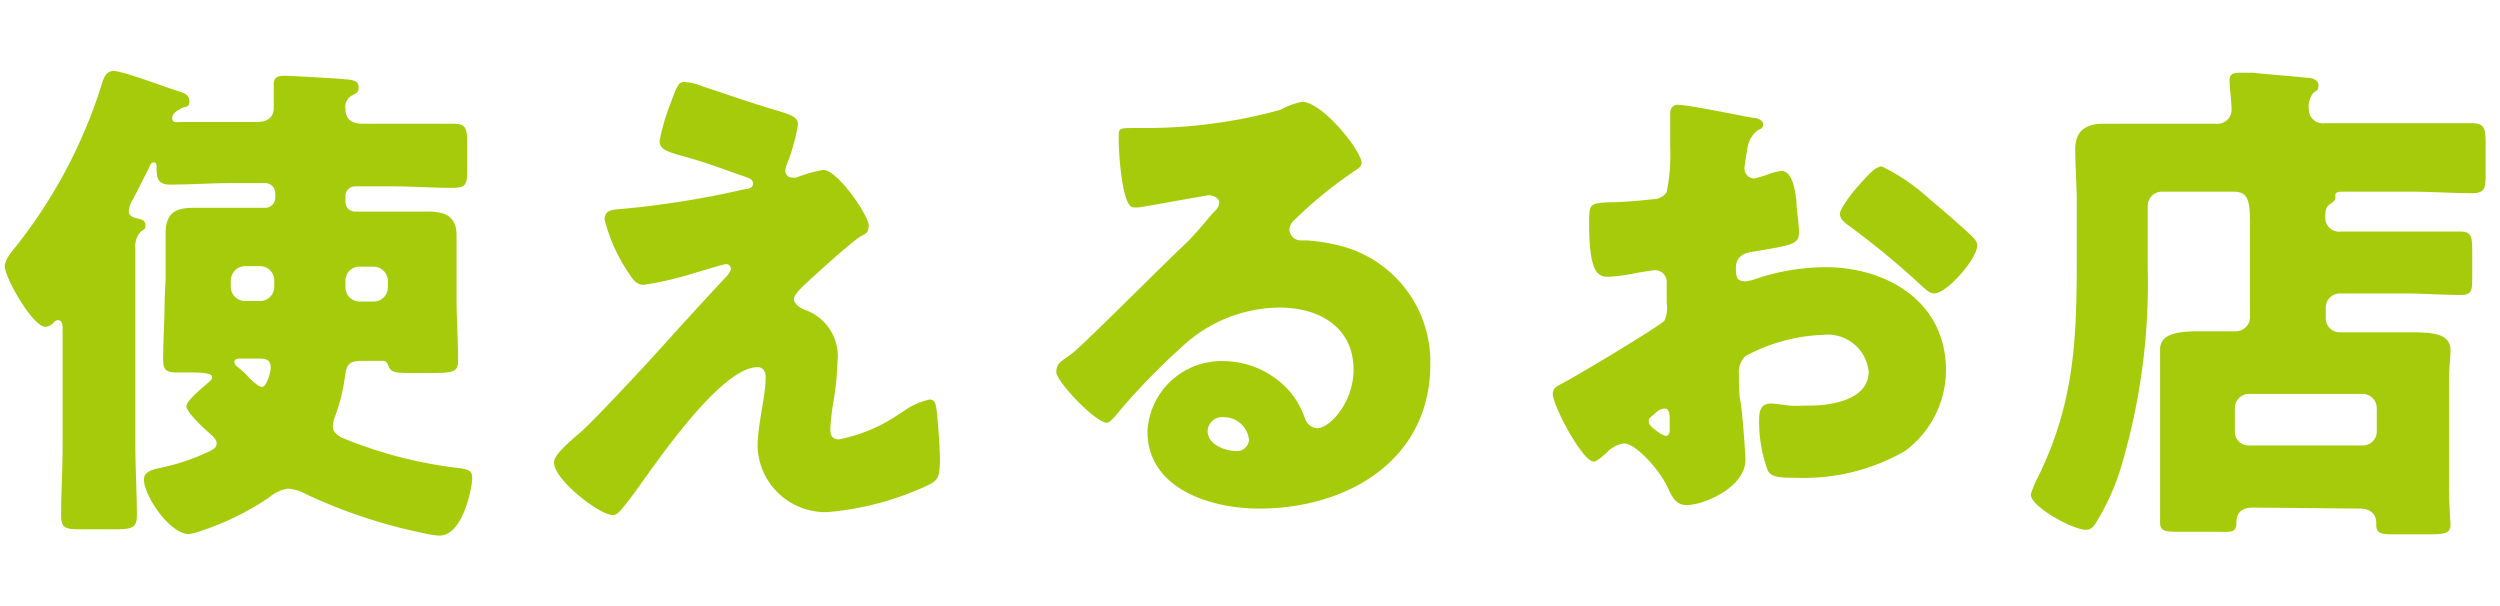 <svg id="b0e85ced-12e7-4c8e-a40c-18a65bdd4b40" data-name="レイヤー 1" xmlns="http://www.w3.org/2000/svg" width="99" height="24" viewBox="0 0 99 24">
  <defs>
    <style>
      .a8e07683-16fa-4316-86da-0cd979560aef {
        fill: #a5cb0b;
      }
    </style>
  </defs>
  <title>nav_store</title>
  <g>
    <path class="a8e07683-16fa-4316-86da-0cd979560aef" d="M6.56,11c0-.6,0-1.19,0-1.77,0-.78.38-1,1.08-1s1.2,0,1.78,0h1.08a.4.4,0,0,0,.4-.38v-.2a.4.4,0,0,0-.4-.4H9.18c-.82,0-1.62.06-2.44.06-.5,0-.54-.26-.54-.7v0c0-.08,0-.18-.12-.18s-.16.18-.2.26c-.22.42-.42.84-.64,1.24a1,1,0,0,0-.14.43c0,.19.16.25.34.29s.32.08.32.27-.08.15-.2.27a.84.84,0,0,0-.2.65v7.8c0,.92.06,1.84.06,2.78,0,.5-.22.54-.9.54H3.29c-.66,0-.87,0-.87-.54,0-.94.06-1.86.06-2.78V13.06c0-.18,0-.38-.19-.38a.21.21,0,0,0-.17.1.47.47,0,0,1-.33.16c-.48,0-1.6-1.92-1.6-2.4,0-.28.32-.62.48-.83A19.89,19.89,0,0,0,4,3.43c.08-.26.16-.62.5-.62s2,.62,2.38.74.62.18.62.46-.18.2-.28.26-.4.18-.4.4.18.16.36.16c.66,0,1.3,0,2,0h1c.36,0,.66-.14.66-.56s0-.68,0-.94S11,3,11.26,3s2.38.12,2.6.16.34.08.34.3-.1.22-.22.3a.51.51,0,0,0-.3.56c0,.42.28.58.68.58h1.16c.82,0,1.62,0,2.44,0,.5,0,.54.2.54.76v1c0,.58,0,.78-.56.78-.8,0-1.62-.06-2.42-.06H14.06a.38.38,0,0,0-.38.4V8a.38.38,0,0,0,.38.38h1.16c.58,0,1.16,0,1.74,0s1.12.13,1.12.94c0,.6,0,1.19,0,1.79v.74c0,.8.06,1.6.06,2.42,0,.46-.18.5-1.06.5h-.68c-.66,0-.9,0-1-.24s-.12-.24-.3-.24h-.76c-.62,0-.62.22-.7.76a7.12,7.12,0,0,1-.38,1.46,1.17,1.17,0,0,0-.08.38c0,.26.28.42.5.5a17.3,17.3,0,0,0,4.28,1.12c.48.06.74.06.74.42s-.36,2.28-1.3,2.28a3.29,3.29,0,0,1-.64-.1,20.72,20.72,0,0,1-4.64-1.54,1.78,1.78,0,0,0-.72-.22,1.56,1.56,0,0,0-.76.36,10.81,10.81,0,0,1-2.64,1.3,2.51,2.51,0,0,1-.52.14c-.76,0-1.78-1.52-1.78-2.16,0-.34.38-.4.64-.46a8.58,8.58,0,0,0,2-.68c.14-.08.24-.14.24-.3s-.22-.34-.36-.46-.84-.78-.84-1,.64-.74.8-.88.22-.18.22-.28-.14-.18-.84-.18H7c-.38,0-.54-.08-.54-.48,0-.8.06-1.62.06-2.42Zm3.14-.46a.57.57,0,0,0-.56.56v.26a.56.56,0,0,0,.56.56h.6a.56.56,0,0,0,.56-.56v-.26a.56.56,0,0,0-.56-.56ZM9.54,14.2c-.1,0-.26,0-.26.14a.23.23,0,0,0,.12.18l.32.28c.12.14.48.52.66.52s.34-.58.34-.76c0-.36-.26-.36-.48-.36Zm4.7-3.64a.55.55,0,0,0-.56.56v.26a.56.56,0,0,0,.56.56h.56a.56.56,0,0,0,.56-.56v-.26a.57.57,0,0,0-.56-.56Z"/>
    <path class="a8e07683-16fa-4316-86da-0cd979560aef" d="M32.6,6.73c.58,0,1.8,1.82,1.8,2.19s-.2.35-.38.48c-.52.37-1.6,1.36-2.1,1.82-.3.28-.48.48-.48.62s.14.32.46.44a1.94,1.94,0,0,1,1.26,2.08A10.28,10.28,0,0,1,33,15.92,10.66,10.66,0,0,0,32.88,17c0,.24.08.4.34.4a6.37,6.37,0,0,0,2.38-1l.16-.1a2.74,2.74,0,0,1,1.06-.48c.2,0,.24.2.26.36.06.38.14,1.62.14,2,0,.7-.08.82-.4,1a11.69,11.69,0,0,1-4.06,1.1A2.69,2.69,0,0,1,30,17.7c0-.9.32-2,.32-2.76,0-.2-.08-.4-.32-.4-1.58,0-4.46,4.46-5,5.14-.34.44-.54.72-.72.72-.54,0-2.34-1.4-2.34-2.08,0-.22.24-.52,1-1.16.5-.42,2.46-2.52,3.36-3.52s1.58-1.74,2.38-2.6c.1-.1.26-.26.26-.4a.18.18,0,0,0-.2-.18c-.08,0-1.2.34-1.4.4a13.41,13.41,0,0,1-1.84.42c-.2,0-.36-.08-.56-.4a6.8,6.8,0,0,1-1-2.19c0-.29.2-.38.5-.4a36.47,36.47,0,0,0,5.06-.8c.18,0,.32-.08.32-.22s-.1-.2-.28-.26c-.76-.26-1.48-.54-2.26-.76s-1.16-.3-1.16-.66a8,8,0,0,1,.42-1.46c.3-.82.34-.88.58-.88a2.1,2.1,0,0,1,.68.16c.9.3,1.82.62,2.74.9.74.22,1.06.3,1.06.62a7.78,7.78,0,0,1-.44,1.58.69.69,0,0,0-.06.26.26.26,0,0,0,.26.26.48.48,0,0,0,.18,0A5.24,5.24,0,0,1,32.6,6.73Z"/>
    <path class="a8e07683-16fa-4316-86da-0cd979560aef" d="M53.92,6.45c0,.12-.12.22-.22.28a16.94,16.94,0,0,0-2.46,2,.54.54,0,0,0-.18.36.45.45,0,0,0,.46.43l.22,0a7.26,7.26,0,0,1,1.4.23,4.74,4.74,0,0,1,3.5,4.67c0,3.82-3.3,5.72-6.78,5.72-1.88,0-4.42-.76-4.42-3.06a2.93,2.93,0,0,1,3-2.78,3.53,3.53,0,0,1,2.7,1.28,3.48,3.48,0,0,1,.54,1,.56.56,0,0,0,.48.38c.48,0,1.44-1,1.44-2.32,0-1.7-1.38-2.46-2.92-2.46a5.71,5.71,0,0,0-3.86,1.54,26.58,26.58,0,0,0-2.46,2.52c-.28.36-.44.5-.53.5-.45,0-2-1.64-2-2s.19-.42.62-.74S46.26,10.28,47,9.6c.38-.39.68-.75,1-1.13.14-.14.28-.26.28-.46s-.32-.28-.4-.28-2.24.4-2.76.48a1,1,0,0,1-.24,0c-.46,0-.58-2.26-.58-2.64v-.2c0-.3.06-.3.64-.3h.46a20.06,20.06,0,0,0,5.3-.72,3.1,3.1,0,0,1,.86-.32C52.4,4.05,53.92,6,53.92,6.45ZM48.46,16.52a.58.58,0,0,0-.64.54c0,.54.68.8,1.14.8a.47.47,0,0,0,.5-.44A1,1,0,0,0,48.46,16.52Z"/>
    <path class="a8e07683-16fa-4316-86da-0cd979560aef" d="M69.12,18.2c0,1.1-1.64,1.8-2.33,1.8-.43,0-.58-.32-.79-.78-.33-.66-1.23-1.66-1.69-1.66a1.14,1.14,0,0,0-.68.36c-.16.14-.4.36-.52.36-.44,0-1.62-2.22-1.62-2.68,0-.24.18-.32.42-.44.5-.26,3.75-2.2,4-2.46A1.2,1.2,0,0,0,66,12V11.2a.46.46,0,0,0-.46-.5c-.08,0-.57.08-.69.1a7.55,7.55,0,0,1-1.12.16c-.39,0-.8,0-.8-2.11,0-.76,0-.8.78-.84.58,0,1.17-.06,1.75-.12A.65.65,0,0,0,66,7.61a7.55,7.55,0,0,0,.14-1.8V5.47c0-.42,0-.86,0-1s.09-.32.3-.32c.44,0,2.4.42,3,.52.18,0,.38.1.38.26s-.12.18-.2.22a1.06,1.06,0,0,0-.42.72c-.08.44-.12.74-.12.8a.4.4,0,0,0,.38.4A4.45,4.45,0,0,0,70,6.91a2.16,2.16,0,0,1,.54-.14c.34,0,.52.44.6,1.22,0,.3.1.89.1,1.18,0,.51-.22.53-1.9.81-.34.06-.6.22-.6.64s.08.52.4.52a2,2,0,0,0,.46-.12,8.75,8.75,0,0,1,2.68-.44c2.46,0,4.78,1.38,4.78,4.08a4,4,0,0,1-1.62,3.2,8.06,8.06,0,0,1-4.32,1.06c-.54,0-1,0-1.12-.3a5.57,5.57,0,0,1-.34-1.88c0-.36,0-.76.48-.76.12,0,.56.06.7.08s.62,0,.84,0c.86,0,2.32-.24,2.32-1.34a1.63,1.63,0,0,0-1.8-1.46,7,7,0,0,0-3.08.84.86.86,0,0,0-.26.68c0,.24,0,.86.06,1.1C69,16.32,69.12,18,69.12,18.2Zm-3-1.52c0-.24,0-.5-.2-.5s-.34.16-.46.26-.17.12-.17.24.07.22.42.46a.7.7,0,0,0,.25.12c.13,0,.16-.12.16-.24ZM76.44,7.91c.46.38,1.18,1,1.6,1.4.12.11.26.25.26.4,0,.53-1.2,1.91-1.7,1.91-.18,0-.32-.14-.48-.28A32.53,32.53,0,0,0,73.3,9c-.22-.16-.44-.31-.44-.53s.56-.94.76-1.14l.12-.14c.26-.28.54-.6.78-.6A8,8,0,0,1,76.44,7.91Z"/>
    <path class="a8e07683-16fa-4316-86da-0cd979560aef" d="M89.22,20.1c-.42,0-.66.18-.66.6s-.24.36-.72.36H86.38c-.6,0-.84,0-.84-.36s0-1,0-1.54V15.08c0-.52,0-.88,0-1.24,0-.6.63-.72,1.54-.72.48,0,1,0,1.42,0a.57.57,0,0,0,.6-.62V8.94c0-1-.06-1.35-.66-1.35H85.62a.56.56,0,0,0-.57.56v2.49a25.36,25.36,0,0,1-1,7.66A9.25,9.25,0,0,1,83,20.7c-.1.16-.2.28-.4.28-.5,0-2.18-.9-2.18-1.4a3.77,3.77,0,0,1,.28-.68c1.48-3,1.54-5.58,1.54-8.8V8c0-.7-.06-1.4-.06-2.1s.4-1,1.12-1,1.39,0,2.06,0h2.39a.56.56,0,0,0,.62-.58c0-.28-.08-.86-.08-1.14s.2-.3.42-.3l.5,0c.72.08,1.42.12,2.14.2.18,0,.46.06.46.3s-.08.18-.22.32a.89.89,0,0,0-.16.64.55.55,0,0,0,.62.54h3.42c.8,0,1.6,0,2.4,0,.52,0,.56.2.56.82V6.83c0,.6,0,.82-.54.82-.8,0-1.62-.06-2.42-.06H92.7s-.22,0-.22.12,0,.06,0,.14-.08.14-.22.24-.18.2-.18.52a.55.55,0,0,0,.62.56H95.2c.74,0,1.5,0,2.24,0,.42,0,.46.2.46.75v1c0,.58,0,.76-.46.76-.74,0-1.5-.06-2.24-.06H92.66a.56.56,0,0,0-.56.56v.42a.55.55,0,0,0,.56.56h1c.62,0,1.24,0,1.86,0,.9,0,1.52.08,1.52.72,0,.28-.06.64-.06,1.24v4.14c0,.74.06,1.42.06,1.52,0,.34-.24.38-.84.38h-1.3c-.54,0-.8,0-.8-.36v-.1c0-.38-.28-.56-.64-.56Zm4.34-2.46a.55.55,0,0,0,.56-.56v-.92a.56.56,0,0,0-.56-.56h-4.5a.56.56,0,0,0-.56.56v.92a.54.54,0,0,0,.56.56Z"/>
  </g>
</svg>
